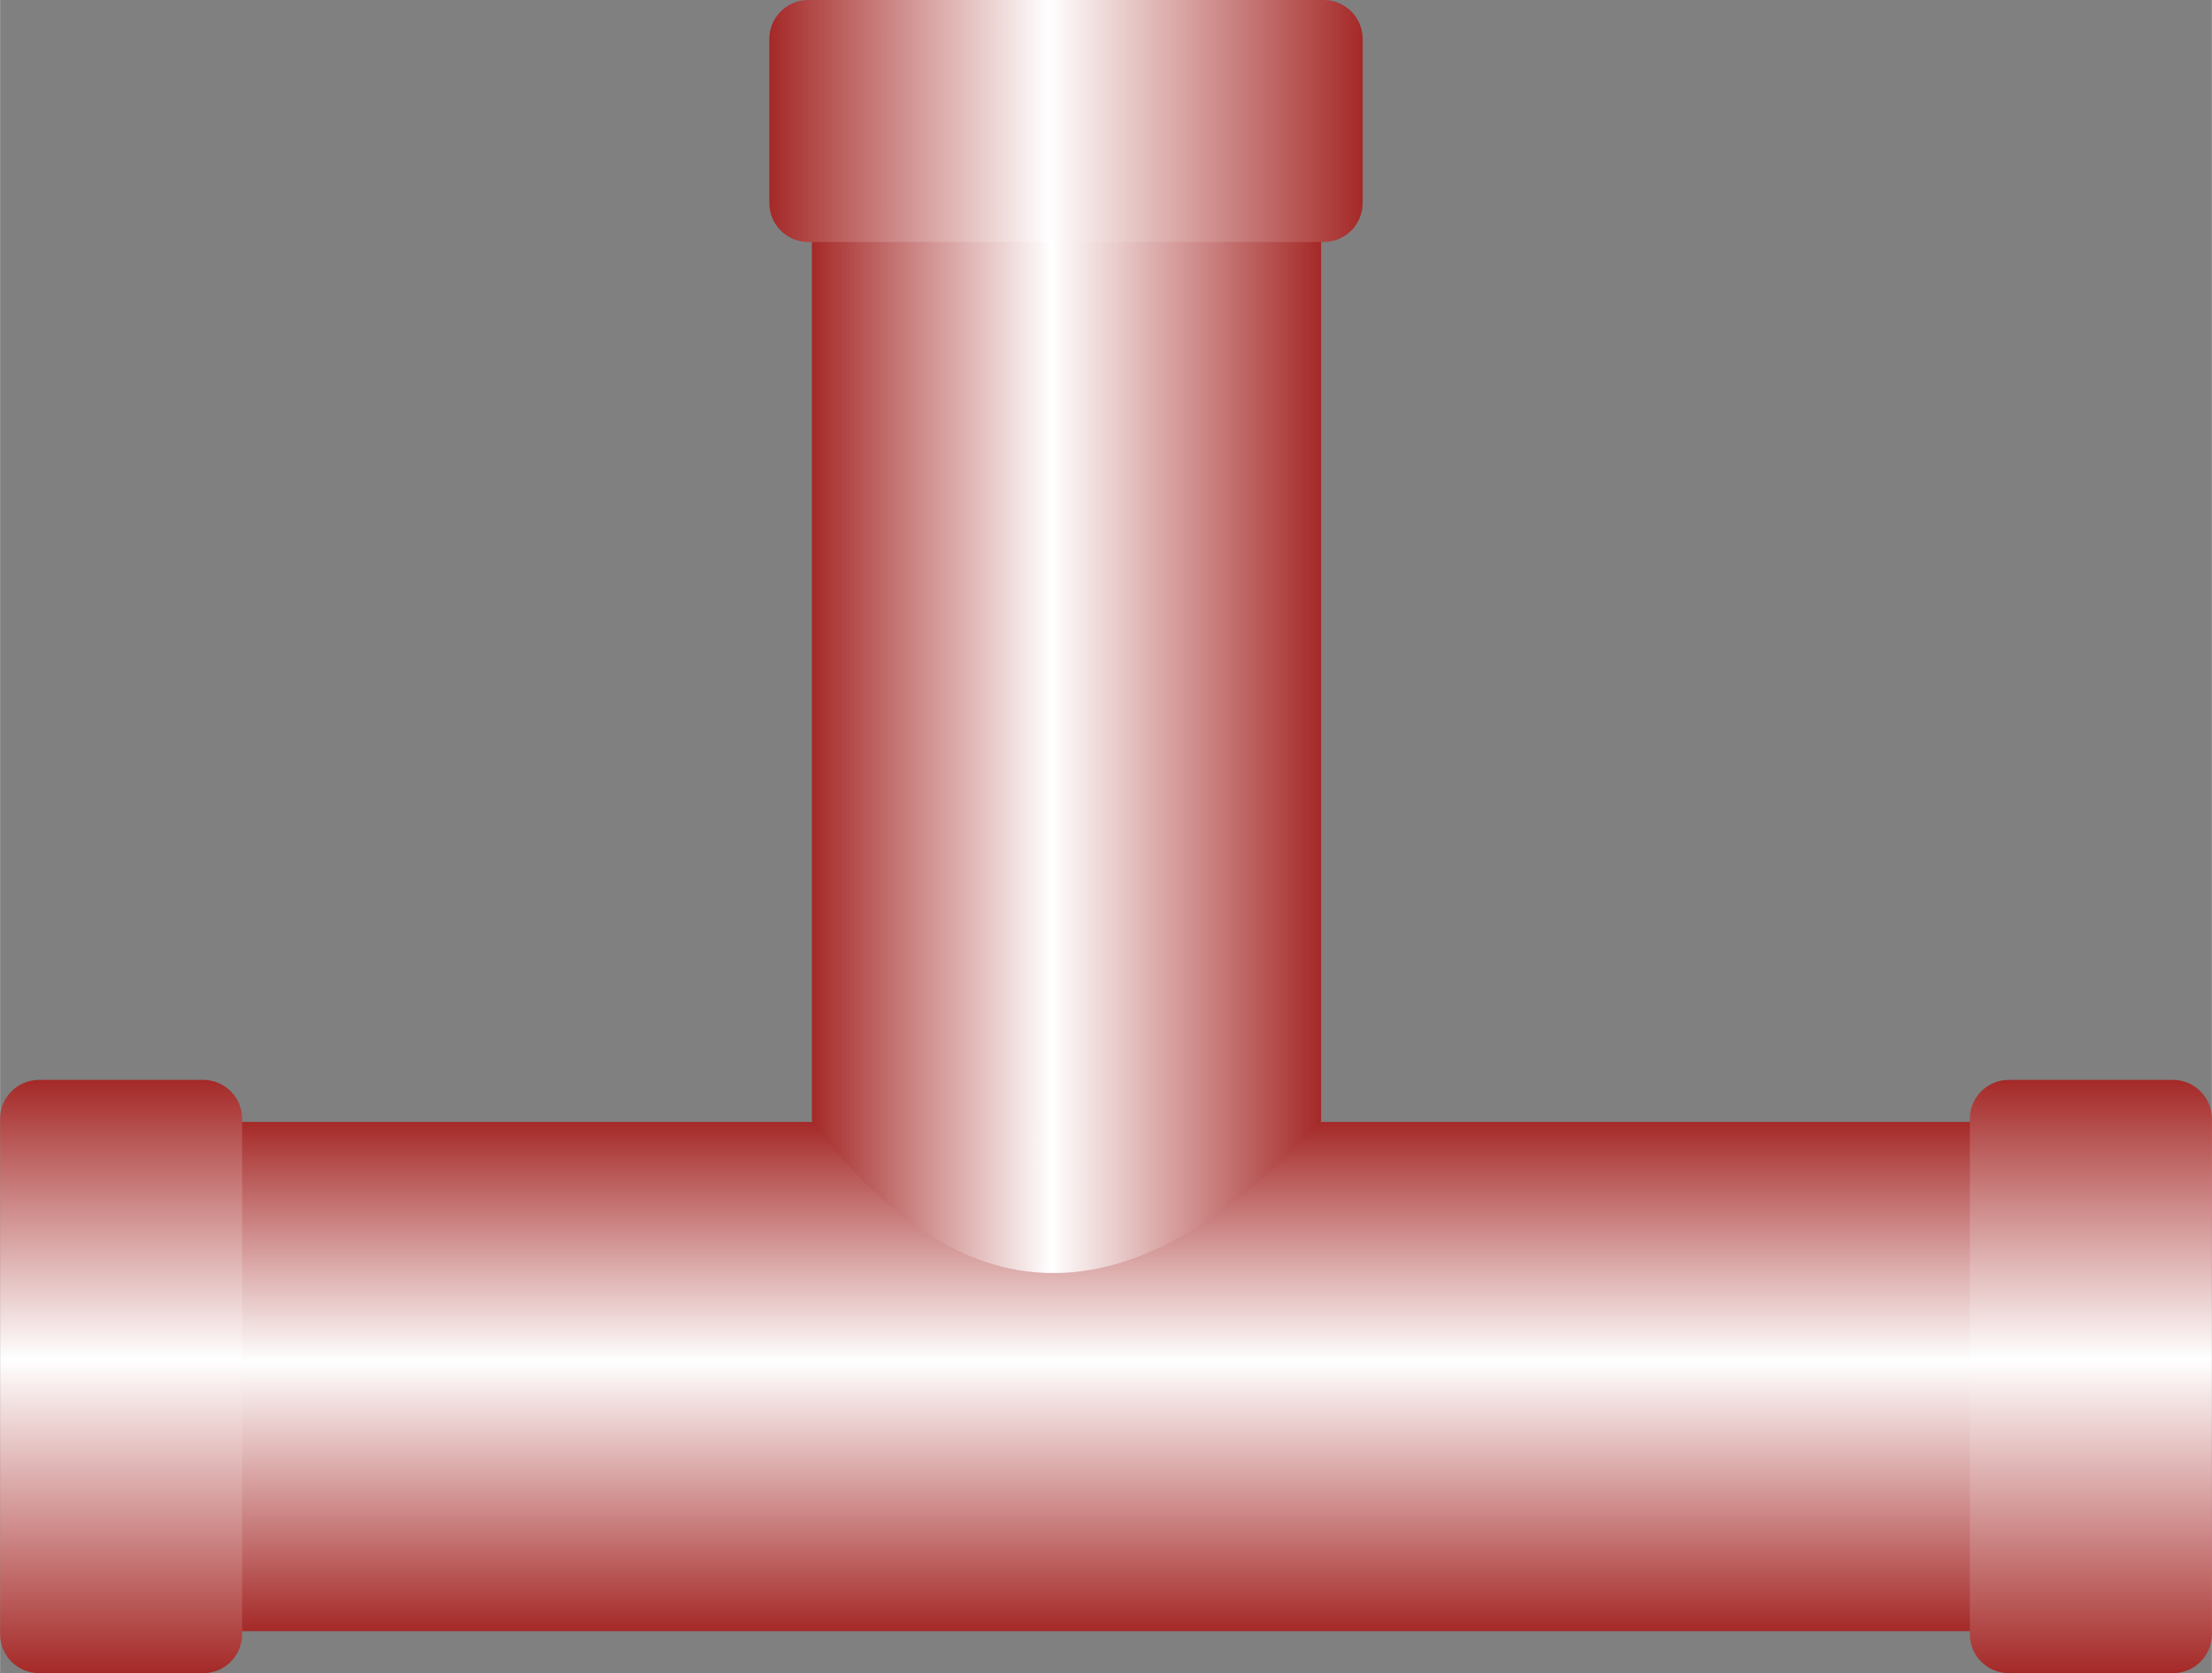 <?xml version="1.0" encoding="UTF-8" standalone="no"?>
<!-- Creator: CorelDRAW -->

<svg
   xmlns:dc="http://purl.org/dc/elements/1.1/"
   xmlns:cc="http://creativecommons.org/ns#"
   xmlns:rdf="http://www.w3.org/1999/02/22-rdf-syntax-ns#"
   xmlns:svg="http://www.w3.org/2000/svg"
   xmlns="http://www.w3.org/2000/svg"
   xmlns:xlink="http://www.w3.org/1999/xlink"
   xmlns:sodipodi="http://sodipodi.sourceforge.net/DTD/sodipodi-0.dtd"
   xmlns:inkscape="http://www.inkscape.org/namespaces/inkscape"
   xml:space="preserve"
   width="28.519mm"
   height="21.574mm"
   style="shape-rendering:geometricPrecision; text-rendering:geometricPrecision; image-rendering:optimizeQuality; fill-rule:evenodd; clip-rule:evenodd"
   viewBox="0 0 4.313 3.263"
   id="svg3073"
   version="1.1"
   inkscape:version="0.48.3.1 r9886"
   sodipodi:docname="77.svg"><rect x="0" y="0" width="4.313" height="3.263" fill="#808080" stroke="none"/><sodipodi:namedview
   pagecolor="#ffffff"
   bordercolor="#666666"
   borderopacity="1"
   objecttolerance="10"
   gridtolerance="10"
   guidetolerance="10"
   inkscape:pageopacity="0"
   inkscape:pageshadow="2"
   inkscape:window-width="640"
   inkscape:window-height="480"
   id="namedview3097"
   showgrid="false"
   inkscape:zoom="3.0872408"
   inkscape:cx="50.525257"
   inkscape:cy="38.221832"
   inkscape:window-x="0"
   inkscape:window-y="0"
   inkscape:window-maximized="0"
   inkscape:current-layer="svg3073" />
 <defs
   id="defs3075">
  <style
   type="text/css"
   id="style3077">
   
    .fil2 {fill:url(#id0)}
    .fil0 {fill:url(#id1)}
    .fil3 {fill:url(#id2)}
    .fil1 {fill:url(#id3)}
   
  </style>
  <linearGradient
   id="id0"
   gradientUnits="userSpaceOnUse"
   x1="0.236"
   y1="3.263"
   x2="0.236"
   y2="2.106">
   <stop
   offset="0"
   style="stop-color:#A42927"
   id="stop3080" />
   <stop
   offset="0.529"
   style="stop-color:white"
   id="stop3082" />
   <stop
   offset="1"
   style="stop-color:#A42927"
   id="stop3084" />
  </linearGradient>
  <linearGradient
   id="id1"
   gradientUnits="userSpaceOnUse"
   xlink:href="#id0"
   x1="2.102"
   y1="3.181"
   x2="2.102"
   y2="2.188">
  </linearGradient>
  <linearGradient
   id="id2"
   gradientUnits="userSpaceOnUse"
   xlink:href="#id0"
   x1="2.657"
   y1="0.236"
   x2="1.501"
   y2="0.236">
  </linearGradient>
  <linearGradient
   id="id3"
   gradientUnits="userSpaceOnUse"
   xlink:href="#id0"
   x1="2.575"
   y1="1.496"
   x2="1.583"
   y2="1.496">
  </linearGradient>
 </defs>
 <g
   id="hmigradengt"
   inkscape:label="#图层_x0020_1">
  <g
   id="_55515600">
   <rect
   id="_56344864"
   class="fil0"
   x="0.288"
   y="2.188"
   width="3.628"
   height="0.993" />
   <path
   id="_56342392"
   class="fil1"
   d="M1.583 2.186l0 -1.789 0.993 0 0 1.789c-0.354,0.383 -0.686,0.408 -0.993,0z" />
   <path
   id="_56335872"
   class="fil2"
   d="M0.472 2.182l0 1.005c-1.51228e-005,0.042 -0.034,0.076 -0.076,0.076l-0.32 -1.51228e-005c-0.042,0 -0.076,-0.034 -0.076,-0.076l0 -1.005c0,-0.042 0.034,-0.076 0.076,-0.076l0.32 0c0.042,0 0.076,0.034 0.076,0.076z" />
   <path
   id="_56332776"
   class="fil2"
   d="M4.313 2.182l0 1.005c-1.51228e-005,0.042 -0.034,0.076 -0.076,0.076l-0.32 -1.51228e-005c-0.042,0 -0.076,-0.034 -0.076,-0.076l0 -1.005c0,-0.042 0.034,-0.076 0.076,-0.076l0.32 0c0.042,0 0.076,0.034 0.076,0.076z" />
   <path
   id="_56329544"
   class="fil3"
   d="M1.576 0l1.005 0c0.042,1.51228e-005 0.076,0.034 0.076,0.076l-1.51228e-005 0.32c0,0.042 -0.034,0.076 -0.076,0.076l-1.005 0c-0.042,0 -0.076,-0.034 -0.076,-0.076l0 -0.32c0,-0.042 0.034,-0.076 0.076,-0.076z" />
  </g>
 </g>
</svg>
